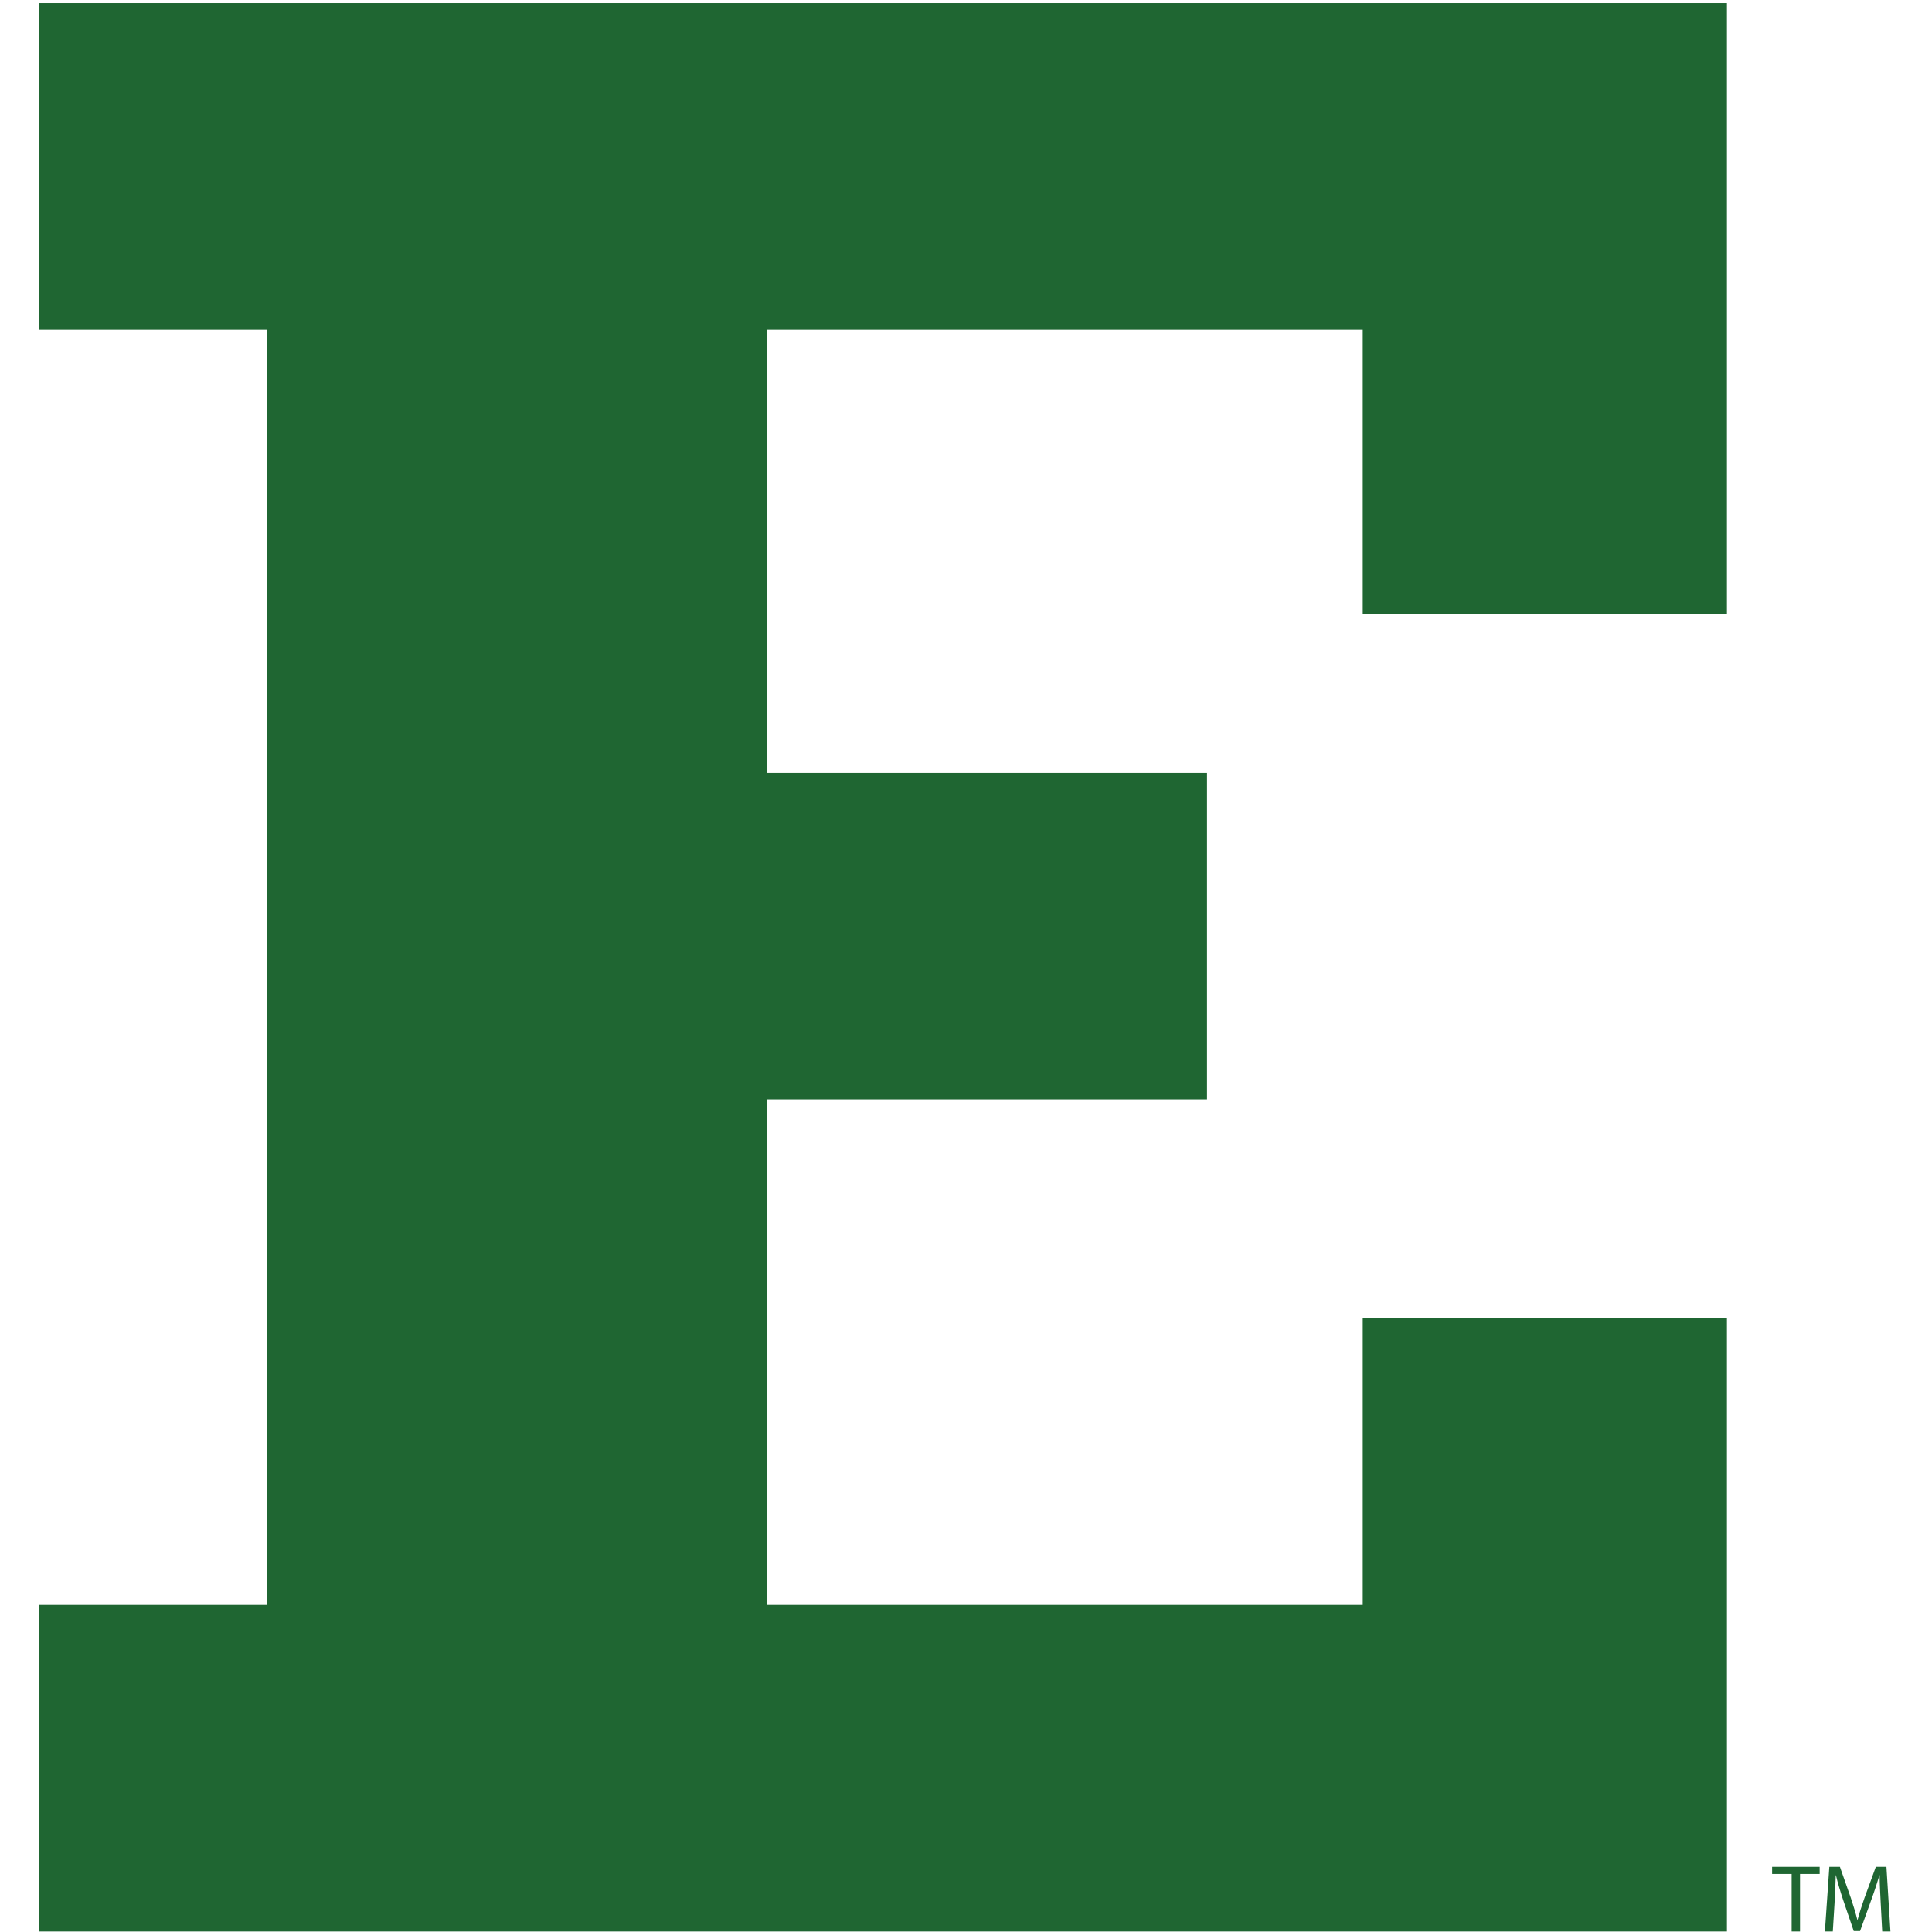<?xml version="1.0" encoding="UTF-8"?>
<svg width="200px" height="200px" viewBox="0 0 200 200" version="1.1" xmlns="http://www.w3.org/2000/svg" xmlns:xlink="http://www.w3.org/1999/xlink">
    <!-- Generator: Sketch 54.1 (76490) - https://sketchapp.com -->
    <title>eastern-mich</title>
    <desc>Created with Sketch.</desc>
    <g id="eastern-mich" stroke="none" stroke-width="1" fill="none" fill-rule="evenodd">
        <g id="eastern-mich_BGL" fill="#1F6632">
            <g id="eastern-mich" transform="translate(4, 0)">
                <g id="g10" transform="translate(96.233, 100.117) scale(-1, 1) rotate(-180) translate(-96.233, -100.117) translate(0, 0.287)" fill-rule="nonzero">
                    <g id="g12">
                        <polyline id="path14" points="179.45 5.952 181.472 5.952 181.472 0 182.339 0 182.339 5.952 184.372 5.952 184.372 6.688 179.45 6.688 179.45 5.952"></polyline>
                        <path d="M191.284,6.688 L190.186,6.688 L189.004,3.451 C188.71,2.608 188.473,1.874 188.297,1.202 L188.274,1.202 C188.101,1.893 187.881,2.63 187.606,3.451 L186.469,6.688 L185.373,6.688 L184.913,0 L185.733,0 L185.909,2.867 C185.969,3.881 186.016,4.993 186.037,5.821 L186.056,5.821 C186.241,5.028 186.501,4.176 186.815,3.224 L187.9,0.041 L188.553,0.041 L189.722,3.285 C190.057,4.204 190.326,5.048 190.561,5.821 L190.582,5.821 C190.582,5.001 190.643,3.869 190.691,2.938 L190.846,0 L191.698,0 L191.284,6.688" id="path16"></path>
                        <polyline id="path18" points="0 33.811 23.673 33.811 23.673 165.816 0 165.816 0 199.625 174.773 199.625 174.773 136.416 137.072 136.416 137.072 165.816 75.404 165.816 75.404 119.952 120.951 119.952 120.951 86.143 75.404 86.143 75.404 33.811 137.072 33.811 137.072 63.504 174.773 63.504 174.773 0 0 0 0 33.811"></polyline>
                    </g>
                </g>
            </g>
        </g>
    </g>
</svg>